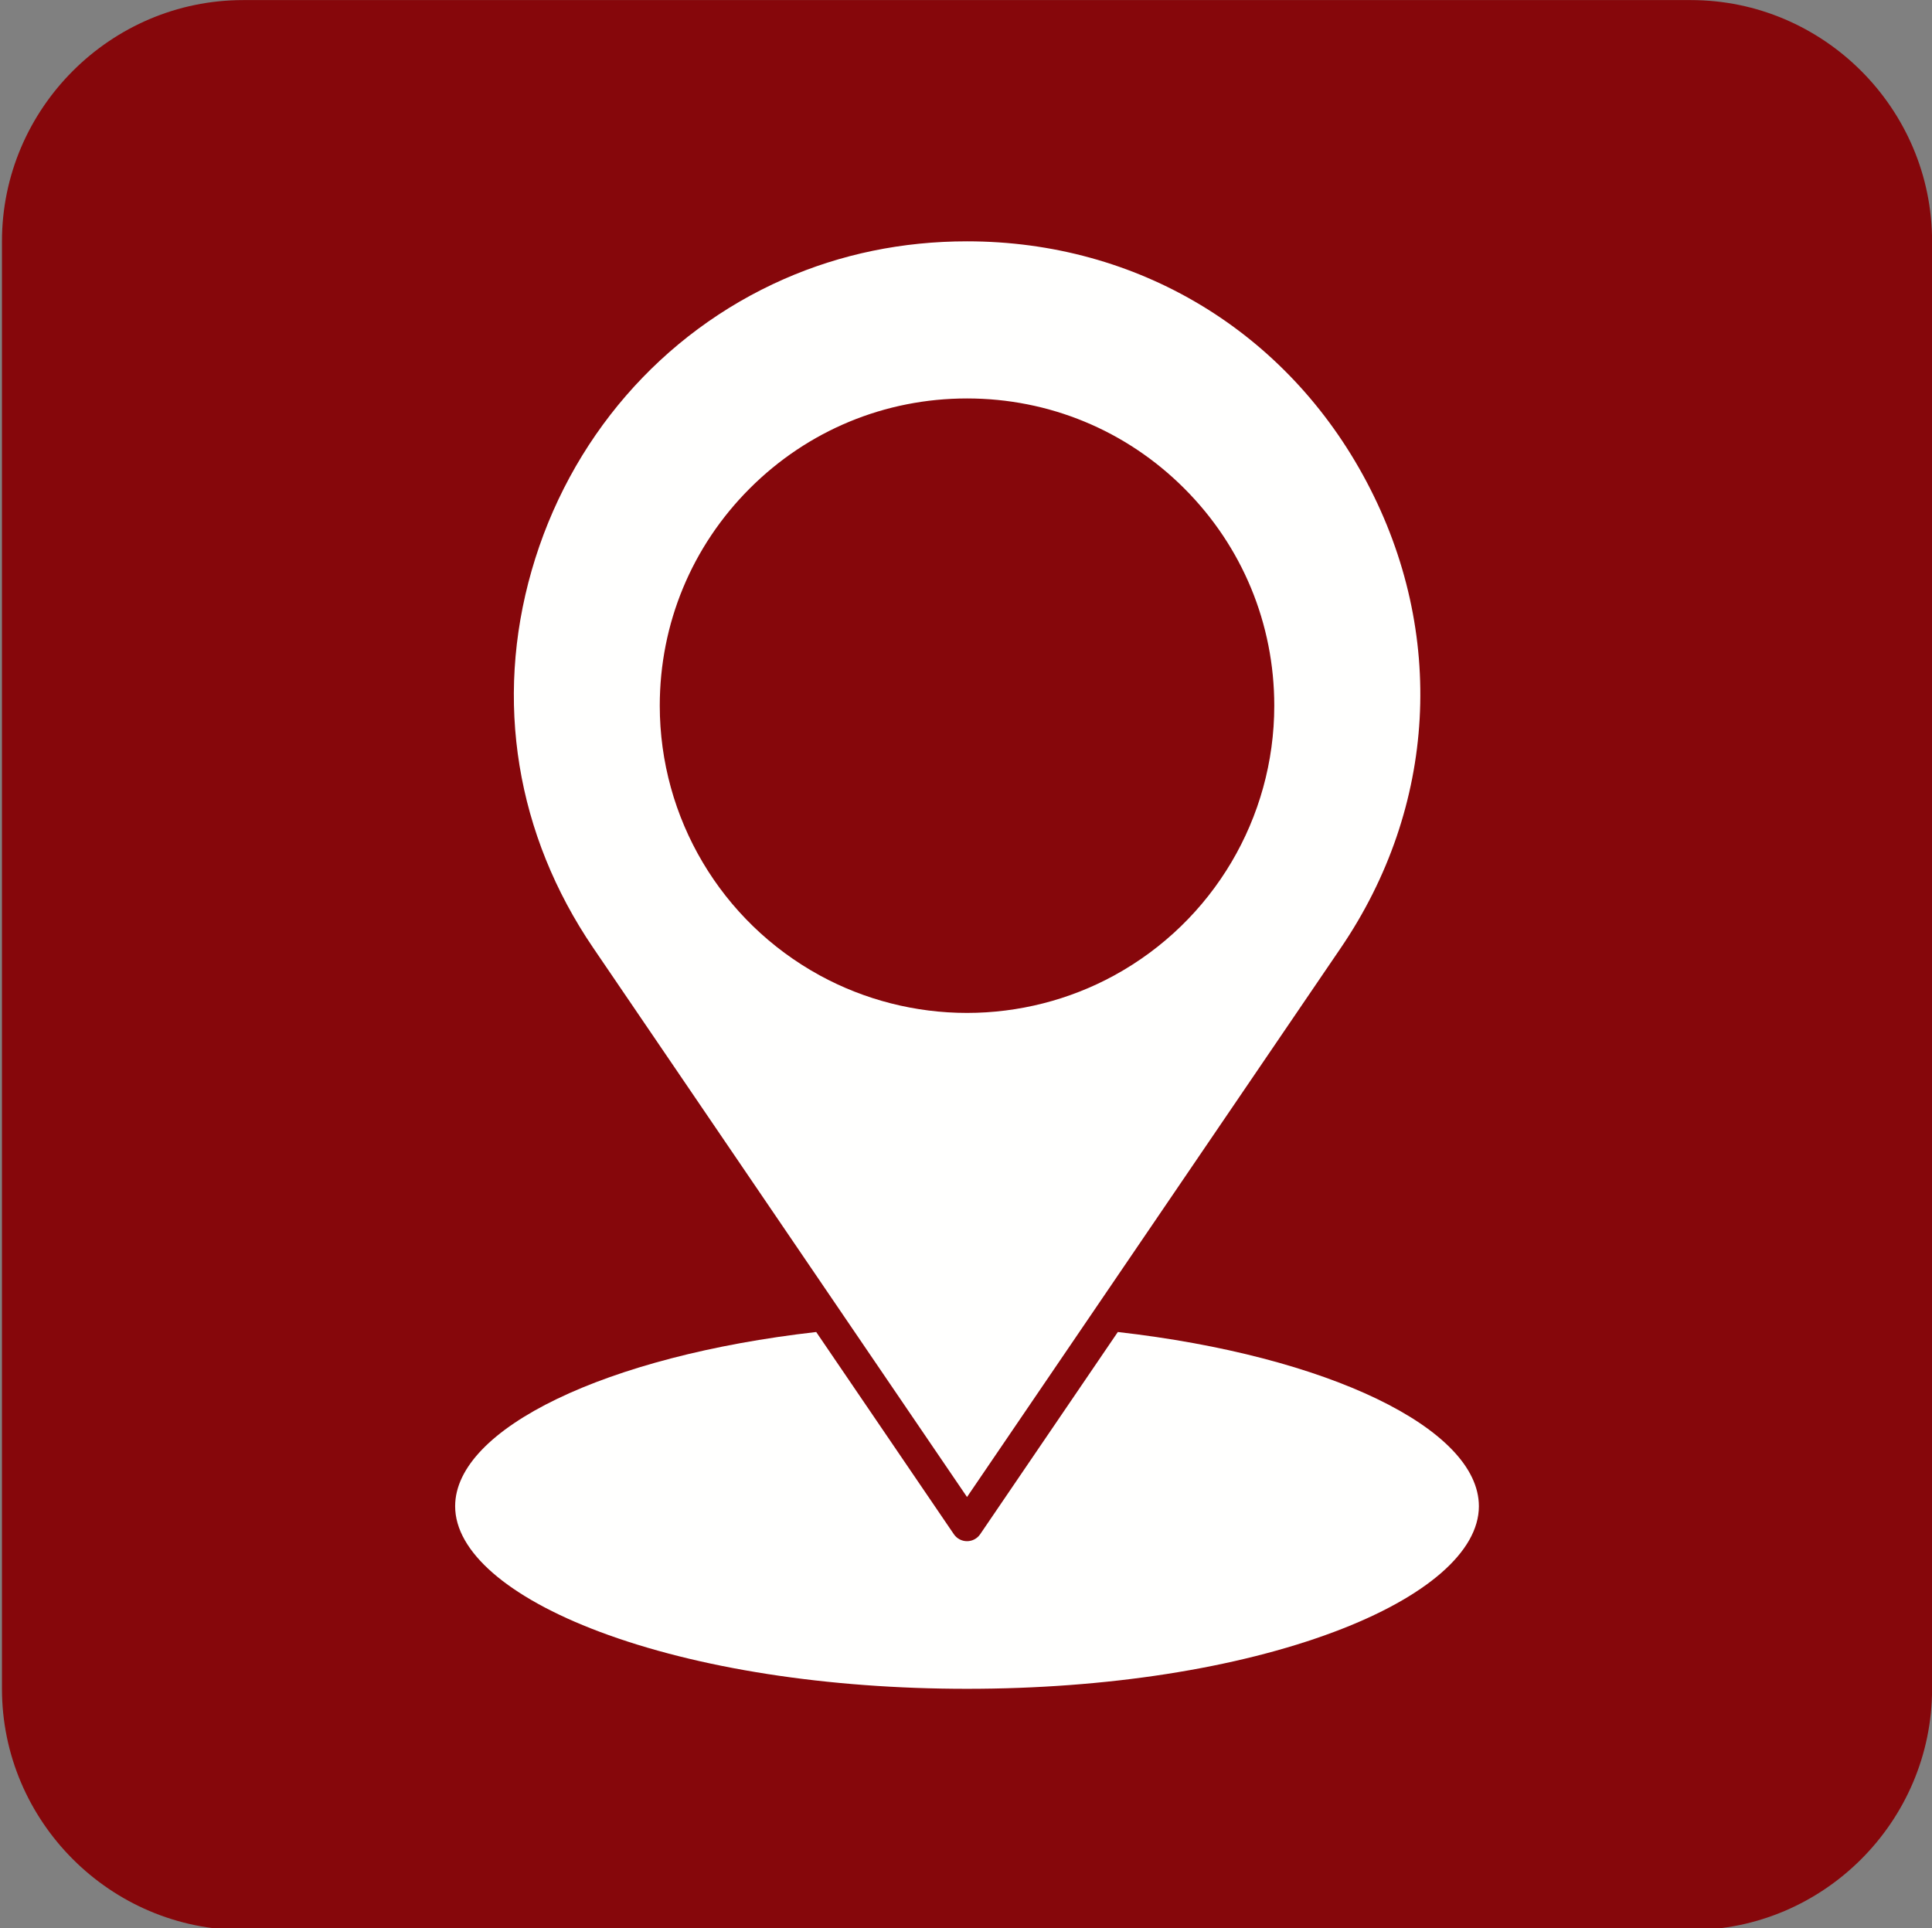 <?xml version="1.0" encoding="UTF-8"?> <svg xmlns="http://www.w3.org/2000/svg" width="512" height="511" viewBox="0 0 512 511" fill="none"><rect x="0" y="0" width="512" height="511" fill="#808080" stroke="none"/><path fill-rule="evenodd" clip-rule="evenodd" d="M64.458 0.02H448.083C483.249 0.02 512.021 28.792 512.021 63.957V447.583C512.021 482.748 483.249 511.52 448.083 511.52H64.458C29.292 511.52 0.52 482.748 0.52 447.583V63.957C0.52 28.792 29.292 0.02 64.458 0.02Z" fill="#86070B"></path><path fill-rule="evenodd" clip-rule="evenodd" d="M256.271 408.459C254.876 408.459 253.571 407.769 252.785 406.616L216.304 353.021C160.706 359.334 120.618 378.601 120.618 399.198C120.618 411.189 134.554 423.309 158.853 432.447C184.808 442.207 219.405 447.583 256.27 447.583C293.135 447.583 327.731 442.207 353.686 432.447C377.985 423.309 391.921 411.189 391.921 399.198C391.921 378.601 351.834 359.334 296.236 353.021L259.755 406.616C258.97 407.769 257.666 408.459 256.271 408.459Z" fill="#FFFFFE"></path><path fill-rule="evenodd" clip-rule="evenodd" d="M362.195 127.757C341.063 87.807 301.465 63.958 256.27 63.958C239.179 63.958 222.848 67.328 207.73 73.977C175.235 88.268 150.872 116.422 140.887 151.22C130.993 185.703 136.79 221.216 157.21 251.216L221.829 346.154C221.836 346.164 221.843 346.174 221.85 346.184L256.27 396.752L290.688 346.19C290.696 346.177 290.707 346.163 290.715 346.15L355.331 251.217C380.761 213.857 383.328 167.704 362.195 127.757ZM295.298 258.506C295.287 258.512 295.275 258.519 295.264 258.525C283.381 265.021 269.898 268.455 256.269 268.455C242.641 268.455 229.158 265.021 217.273 258.524C217.264 258.519 217.253 258.513 217.244 258.508L217.243 258.507C191.091 244.201 174.845 216.811 174.845 187.027C174.845 165.277 183.315 144.83 198.693 129.451C214.072 114.071 234.521 105.601 256.269 105.601C278.018 105.601 298.467 114.071 313.846 129.451C329.224 144.83 337.695 165.278 337.695 187.027C337.696 216.81 321.451 244.2 295.298 258.506Z" fill="#FFFFFE"></path></svg> 
